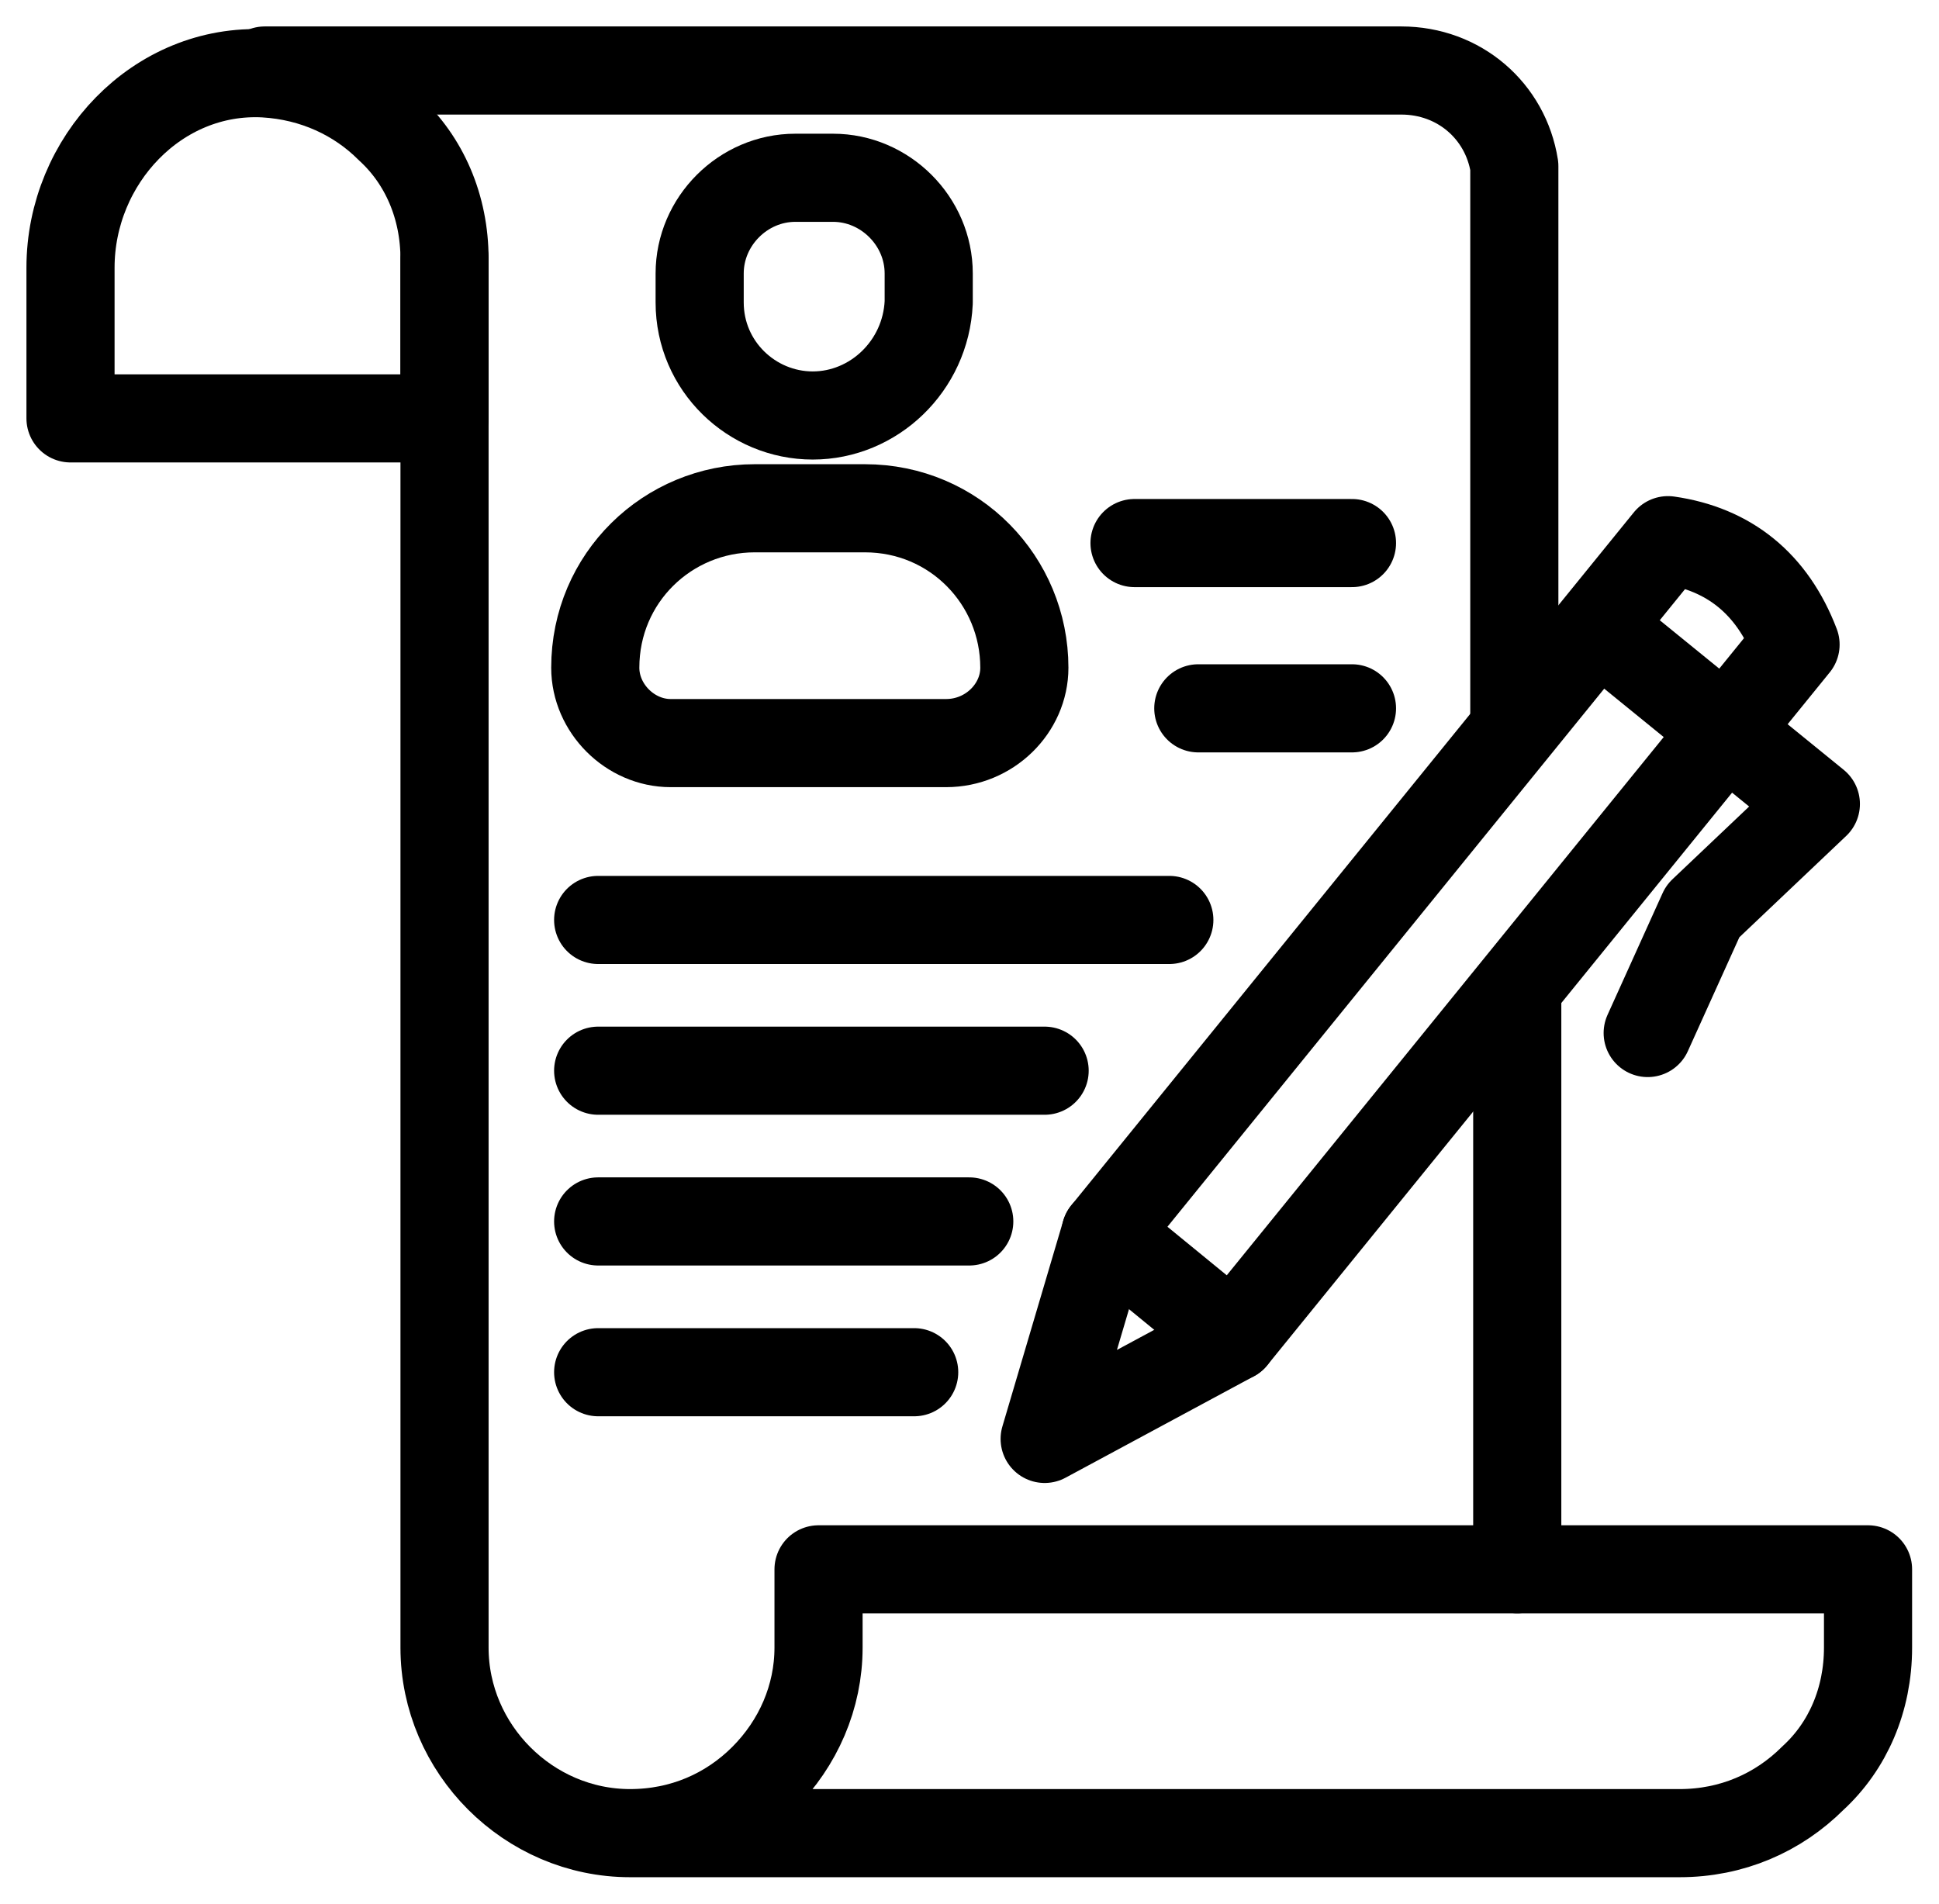 <svg xmlns="http://www.w3.org/2000/svg" width="55" height="54" viewBox="0 0 55 54" fill="none"><path d="M12.609 7.345V11.868H2V7.592C2 4.549 4.467 1.918 7.51 2.082C8.908 2.164 10.142 2.74 11.046 3.645C12.033 4.549 12.609 5.865 12.609 7.345Z" stroke="currentColor" stroke-width="2.5" stroke-miterlimit="10" stroke-linecap="round" stroke-linejoin="round"></path><path d="M7.51 2H39.747C41.392 2 42.707 3.151 42.954 4.714V20.503" stroke="currentColor" stroke-width="2.5" stroke-miterlimit="10" stroke-linecap="round" stroke-linejoin="round"></path><path d="M43.037 44.517V28.07" stroke="currentColor" stroke-width="2.5" stroke-miterlimit="10" stroke-linecap="round" stroke-linejoin="round"></path><path d="M12.609 7.345V11.868V46.737C12.609 49.615 14.994 52 17.872 52M17.872 52C19.352 52 20.668 51.425 21.655 50.438C22.642 49.451 23.218 48.135 23.218 46.737V44.517H52.987V46.737C52.987 48.217 52.412 49.533 51.425 50.438C50.438 51.425 49.122 52 47.642 52H17.872Z" stroke="currentColor" stroke-width="2.5" stroke-miterlimit="10" stroke-linecap="round" stroke-linejoin="round"></path><path d="M47.313 15.323L31.359 34.978L29.632 40.817L34.977 37.938L50.931 18.284C50.273 16.557 49.04 15.57 47.313 15.323Z" stroke="currentColor" stroke-width="2.5" stroke-miterlimit="10" stroke-linecap="round" stroke-linejoin="round"></path><path d="M45.339 17.79L51.507 22.806L48.299 25.849L46.737 29.303" stroke="currentColor" stroke-width="2.5" stroke-miterlimit="10" stroke-linecap="round" stroke-linejoin="round"></path><path d="M31.359 34.977L34.977 37.938" stroke="currentColor" stroke-width="2.5" stroke-miterlimit="10" stroke-linecap="round" stroke-linejoin="round"></path><path d="M23.053 11.786C21.326 11.786 19.846 10.388 19.846 8.579V7.757C19.846 6.276 21.079 5.043 22.559 5.043H23.629C25.109 5.043 26.343 6.276 26.343 7.757V8.579C26.26 10.388 24.78 11.786 23.053 11.786Z" stroke="currentColor" stroke-width="2.5" stroke-miterlimit="10" stroke-linecap="round" stroke-linejoin="round"></path><path d="M29.056 18.941C29.056 16.474 27.082 14.418 24.533 14.418H21.408C18.941 14.418 16.885 16.391 16.885 18.941C16.885 20.092 17.872 21.079 19.023 21.079H26.835C28.069 21.079 29.056 20.092 29.056 18.941Z" stroke="currentColor" stroke-width="2.5" stroke-miterlimit="10" stroke-linecap="round" stroke-linejoin="round"></path><path d="M32.181 15.405H38.349" stroke="currentColor" stroke-width="2.5" stroke-miterlimit="10" stroke-linecap="round" stroke-linejoin="round"></path><path d="M33.99 20.093H38.349" stroke="currentColor" stroke-width="2.5" stroke-miterlimit="10" stroke-linecap="round" stroke-linejoin="round"></path><path d="M16.967 26.096H33.168" stroke="currentColor" stroke-width="2.5" stroke-miterlimit="10" stroke-linecap="round" stroke-linejoin="round"></path><path d="M16.967 30.372H29.631" stroke="currentColor" stroke-width="2.5" stroke-miterlimit="10" stroke-linecap="round" stroke-linejoin="round"></path><path d="M16.967 34.648H27.493" stroke="currentColor" stroke-width="2.5" stroke-miterlimit="10" stroke-linecap="round" stroke-linejoin="round"></path><path d="M16.967 38.925H25.931" stroke="currentColor" stroke-width="2.5" stroke-miterlimit="10" stroke-linecap="round" stroke-linejoin="round"></path></svg>